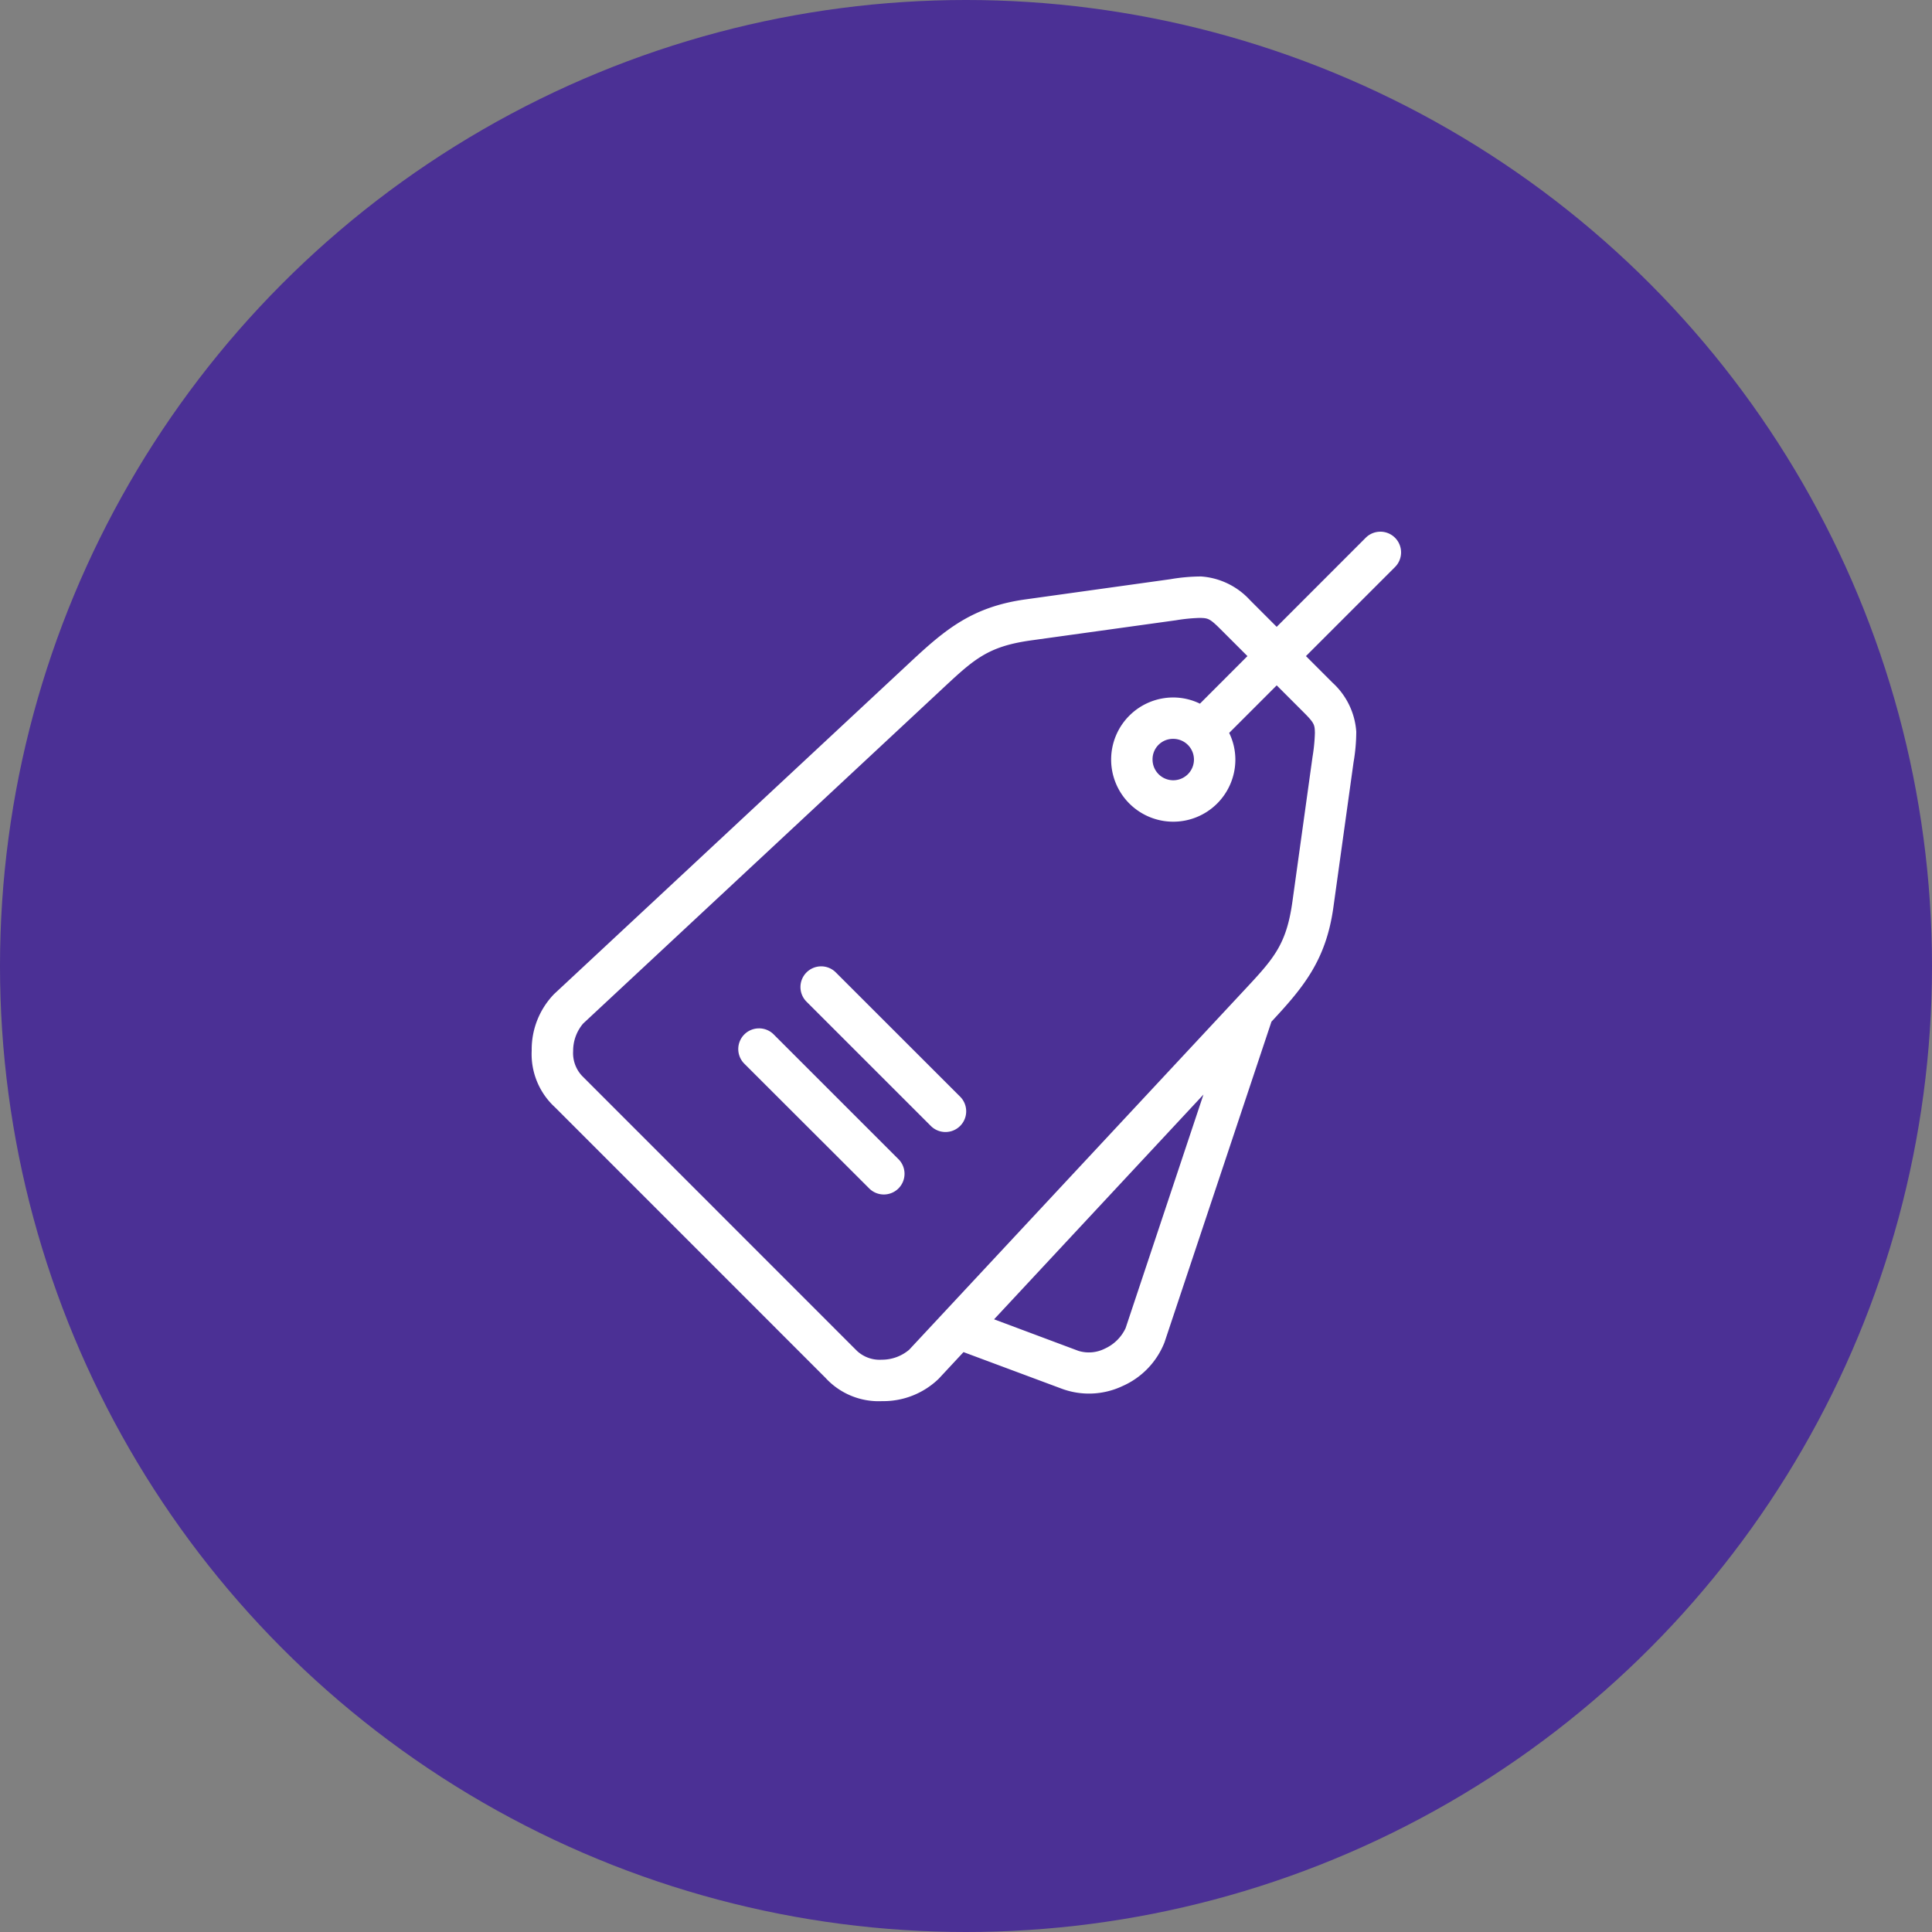 <svg xmlns="http://www.w3.org/2000/svg" width="169" height="169" viewBox="0 0 169 169">
  <rect x="0" y="0" width="169" height="169" fill="#808080" stroke="none"/>
  <g id="Group_4431" data-name="Group 4431" transform="translate(-1113 -71)">
    <g id="Group_3201" data-name="Group 3201" transform="translate(1113 71)">
      <g id="Group_2100" data-name="Group 2100" transform="translate(0 0)">
        <circle id="Ellipse_929" data-name="Ellipse 929" cx="84.5" cy="84.5" r="84.5" fill="#452797" opacity="0.9"/>
      </g>
    </g>
    <g id="layer2" transform="translate(1159.509 117.51)">
      <path id="path828" d="M75.776,1.585a1.812,1.812,0,0,0-1.25.548L66.758,9.906,64.418,7.565A6.4,6.4,0,0,0,60.143,5.5a16.051,16.051,0,0,0-2.685.24L44.786,7.505c-4.662.648-7.029,2.645-10.036,5.447L3.58,42l-.037.035a6.963,6.963,0,0,0-1.952,4.939,6.309,6.309,0,0,0,2.047,4.968l-.1-.1L27.38,75.69l-.1-.1a6.309,6.309,0,0,0,4.968,2.047,6.963,6.963,0,0,0,4.939-1.952l.035-.037,2.141-2.3,8.526,3.177a6.862,6.862,0,0,0,5.369-.2A6.962,6.962,0,0,0,56.943,72.5L66.3,44.444c2.787-2.992,4.773-5.36,5.418-10.006L73.48,21.766a16.055,16.055,0,0,0,.24-2.685,6.4,6.4,0,0,0-2.061-4.275l-2.341-2.341,7.773-7.773a1.811,1.811,0,0,0-1.315-3.108ZM60.044,9.125c.709.019.852.039,1.814,1L64.2,12.466l-4.156,4.16a5.35,5.35,0,0,0-2.334-.541,5.433,5.433,0,1,0,5.433,5.433,5.352,5.352,0,0,0-.541-2.334l4.158-4.158L69.1,17.366c.962.962.981,1.1,1,1.814a15.2,15.2,0,0,1-.205,2.088L68.134,33.94c-.546,3.929-1.723,5.076-4.51,8.067L34.61,73.141a3.685,3.685,0,0,1-2.4.872,2.911,2.911,0,0,1-2.173-.778q-.047-.054-.1-.1L6.094,49.284q-.05-.051-.1-.1a2.911,2.911,0,0,1-.778-2.173,3.685,3.685,0,0,1,.872-2.4l0,0L37.218,15.6c2.991-2.787,4.138-3.964,8.067-4.51L57.956,9.33a15.208,15.208,0,0,1,2.088-.205Zm-2.335,10.58a1.811,1.811,0,1,1-1.81,1.812A1.785,1.785,0,0,1,57.709,19.705Zm-30.8,19.9a1.81,1.81,0,0,0-1.262,3.106L36.514,53.575a1.812,1.812,0,0,0,2.56-2.565L28.209,40.152a1.81,1.81,0,0,0-1.3-.548Zm-5.433,5.425a1.81,1.81,0,0,0-1.262,3.113L31.084,59a1.81,1.81,0,1,0,2.558-2.56L22.784,45.584a1.81,1.81,0,0,0-1.3-.555Zm38.876,5.791L53.542,71.253a3.687,3.687,0,0,1-1.823,1.794,3.1,3.1,0,0,1-2.3.194l-7.382-2.761Z" transform="translate(-1.59 -1.584)" fill="#fff"/>
    </g>
  </g>
</svg>
